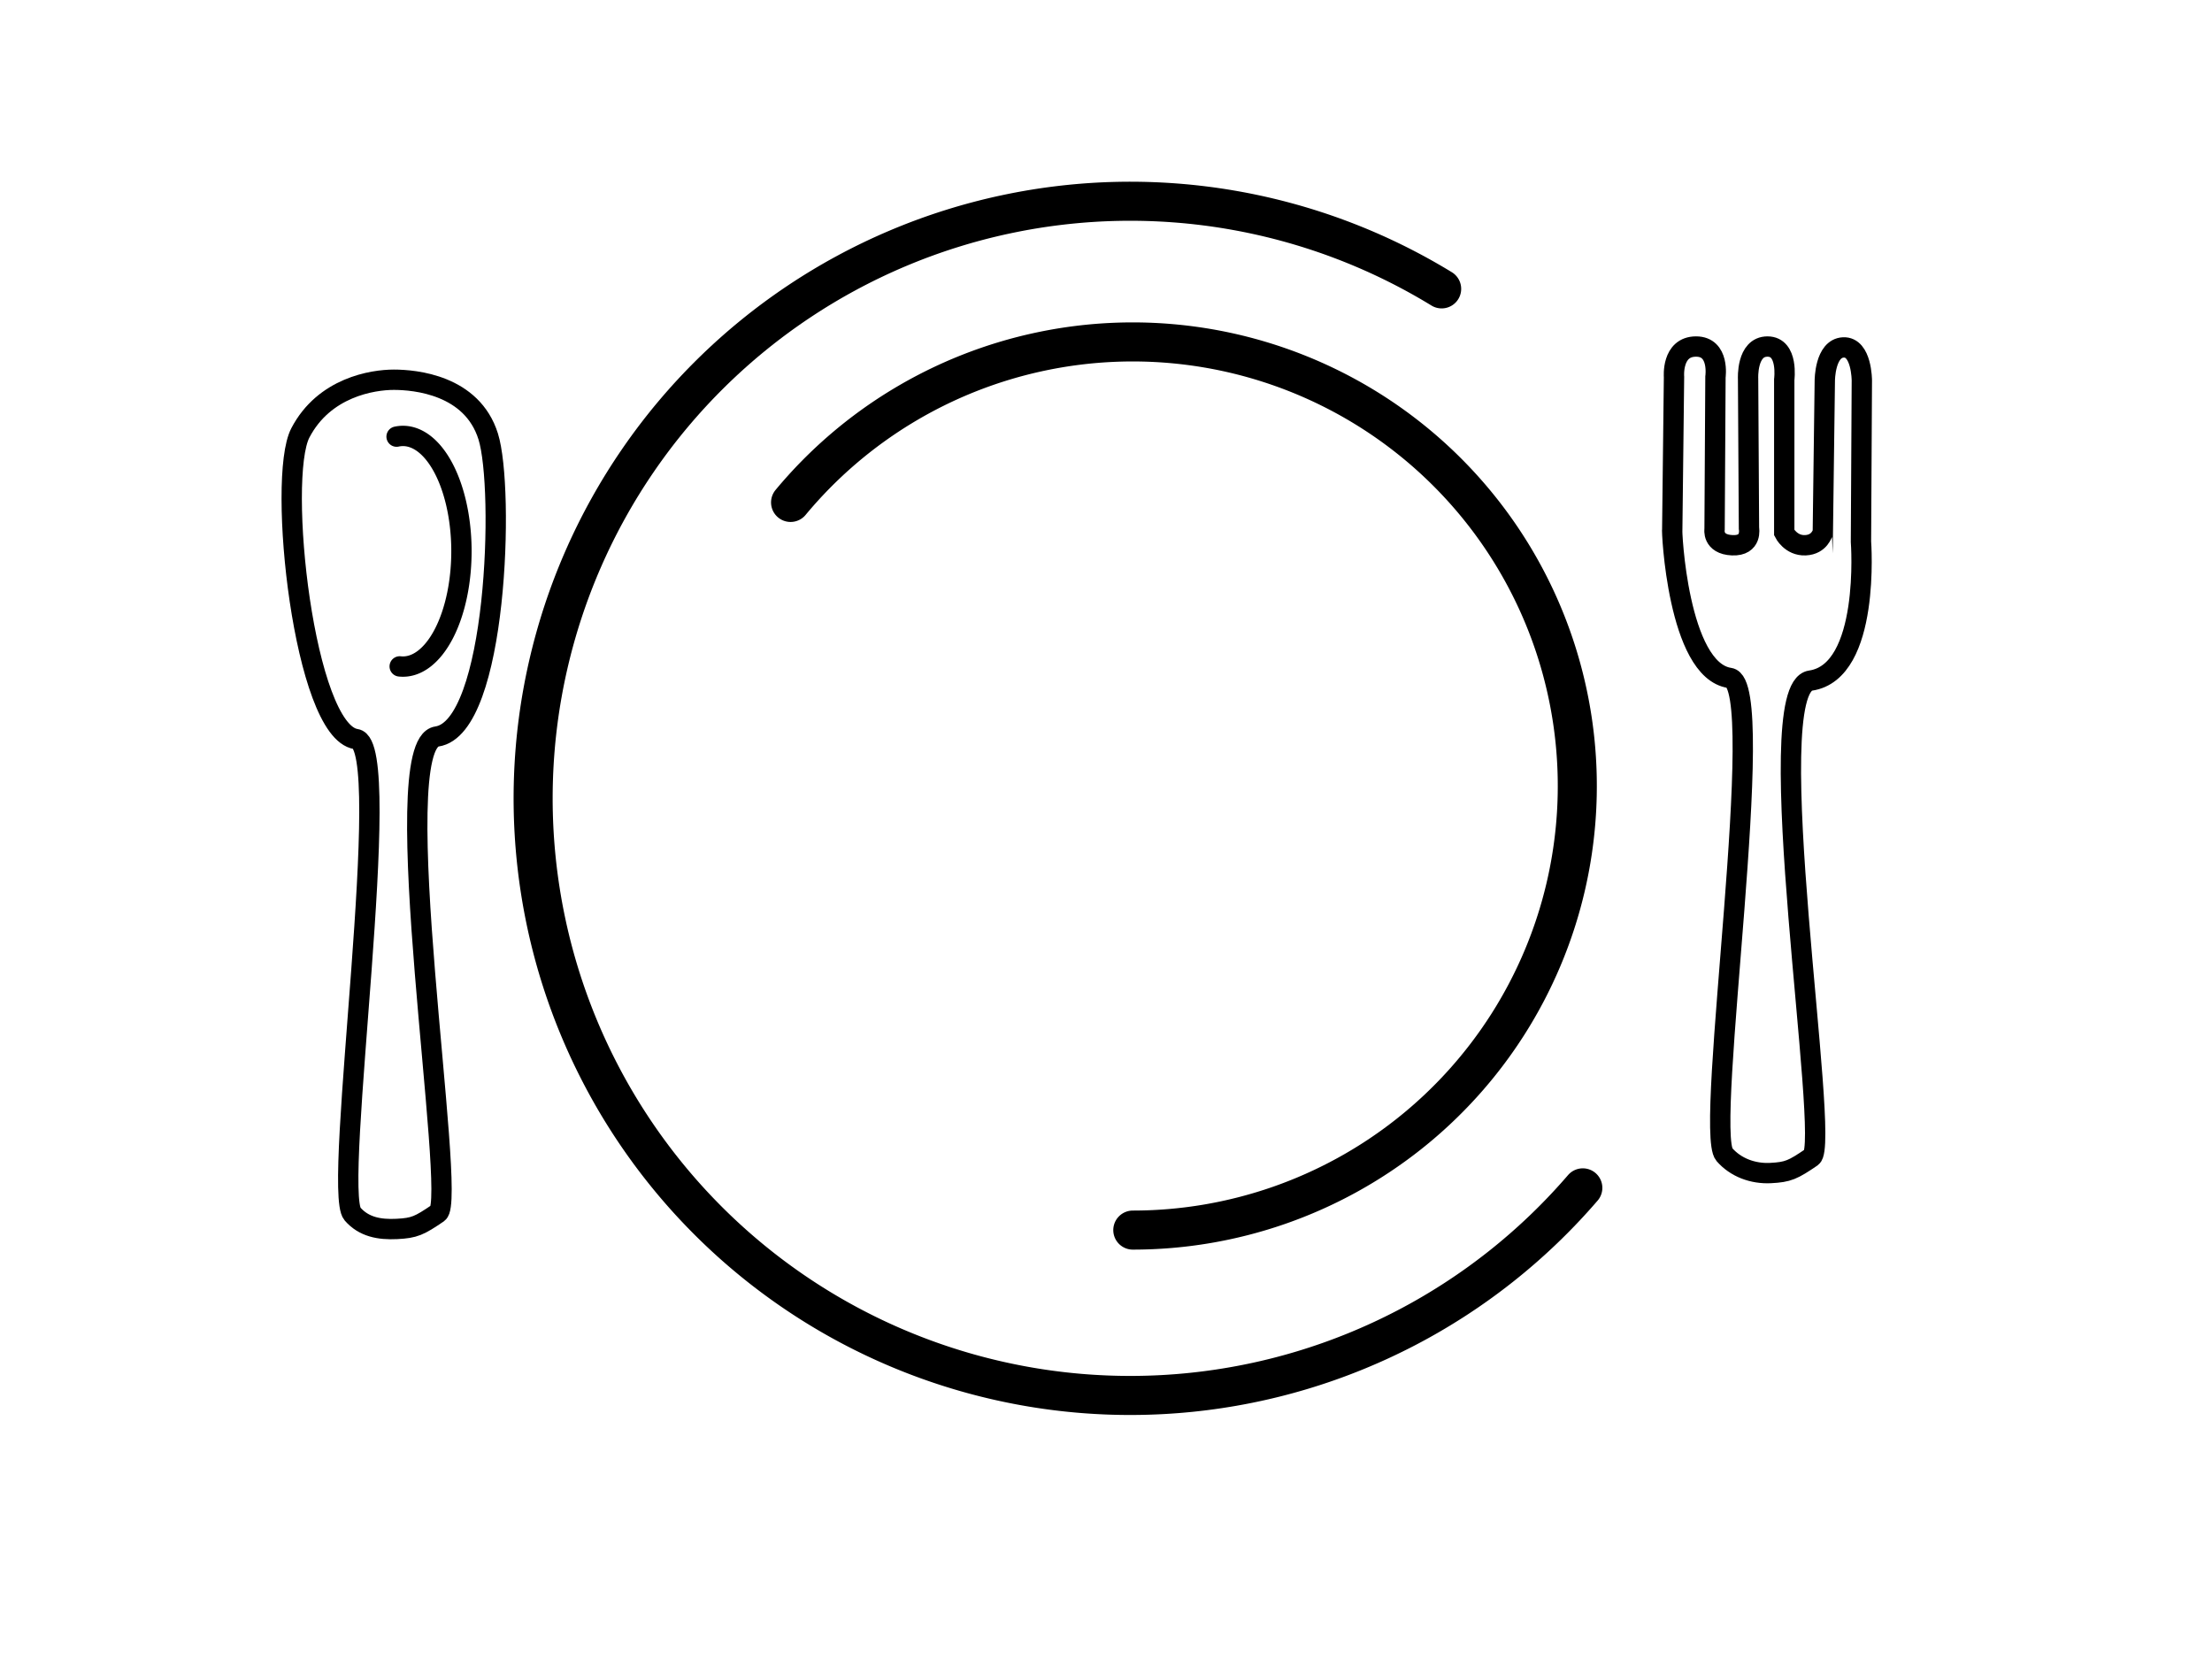 <?xml version="1.0"?><svg width="640" height="480" xmlns="http://www.w3.org/2000/svg">
 <title>folk and spoon</title>
 <g>
  <title>Layer 1</title>
  <g id="layer1">
   <path d="m56.419,168.384c0,29.003 25.461,137.746 31.847,162.972c4.718,18.639 11.91,37.819 20.266,54.324c11.026,21.777 37.156,29.188 57.903,34.31c29.983,7.403 64.712,8.577 95.541,8.577c29.019,0 61.039,-9.272 88.875,-16.145c6.816,-1.683 24.622,-3.812 31.378,-5.718c26.265,-7.411 39.716,-14.058 67.933,-21.024c19.188,-4.737 39.261,-16.928 55.008,-28.592c19.518,-14.456 34.826,-32.515 49.218,-51.465c2.895,-3.812 5.79,-7.624 8.685,-11.437c11.106,-14.624 17.371,-39.124 17.371,-57.183c0,-21.96 2.935,-38.5 -5.79,-60.042c-8.59,-21.207 -27.496,-35.732 -43.428,-51.465c-18.943,-18.707 -33.487,-37.89 -55.883,-48.948c-22.839,-11.278 -55.888,-11.726 -81.065,-20.014c-31.734,-10.446 -70.091,-13.953 -103.351,-13.953c-25.177,0 -50.478,0 -75.274,0c-25.824,0 -23.129,4.034 -47.865,8.92c-17.461,3.449 -111.369,83.17 -111.369,116.883l0,0z" id="path3150" stroke-width="0.814px" fill-rule="evenodd" fill="none"/>
   <path id="path1307" d="m457.957,343.685a172.762,172.761 0 1 1-40.845,-260.105" stroke-dashoffset="0" stroke-miterlimit="0" stroke-linecap="round" stroke-width="11.3" stroke="#000000" fill="none"/>
   <path id="path2182" d="m228.74,145.367a128.634,128.486 0 1 199.016,210.536" stroke-dashoffset="0" stroke-miterlimit="0" stroke-linecap="round" stroke-width="11.3" stroke="#000000" fill="none"/>
   <path d="m483.833,153.096l0.51,-44.028c0,0 -0.765,-8.806 6.379,-8.806c6.889,0 5.613,8.806 5.613,8.806l-0.255,44.028c0,0 -0.765,4.403 5.103,4.662c5.868,0.259 4.848,-4.921 4.848,-4.921l-0.255,-43.251c0,0 -0.51,-9.324 5.613,-9.324c6.123,0 4.848,9.583 4.848,9.583l0,44.287c0,0 1.914,3.82 6.123,3.626c4.21,-0.194 4.912,-3.691 5.039,-3.593l0.574,-44.06c0,0 0,-9.324 5.358,-9.583c5.358,-0.259 5.358,9.583 5.358,9.583l-0.255,46.618c0,0 2.857,37.662 -14.587,40.195c-15.44,2.242 6.092,133.945 0.335,137.863c-5.446,3.707 -6.809,4.358 -11.912,4.617c-5.103,0.259 -10.095,-1.598 -13.355,-5.35c-6.006,-6.913 13.083,-136.227 1.538,-137.9c-15.044,-2.18 -16.876,-43.311 -16.621,-43.052z" id="path4031" stroke-miterlimit="4" stroke-width="5.883" stroke="#000000" fill-rule="evenodd" fill-opacity="0.75" fill="none"/>
   <path d="m86.905,125.243c6.889,-13.208 20.922,-15.372 27.046,-15.372c6.124,0 22.619,1.473 27.301,16.408c4.741,15.125 2.602,84.28 -14.842,86.813c-15.44,2.242 6.092,133.944 0.335,137.863c-5.446,3.707 -6.809,4.358 -11.912,4.617c-5.103,0.259 -9.59,-0.588 -12.85,-4.34c-6.006,-6.913 12.578,-135.722 1.033,-137.395c-15.044,-2.18 -22.999,-75.387 -16.111,-88.595z" id="path8399" stroke-miterlimit="4" stroke-width="5.883" stroke="#000000" fill-rule="evenodd" fill-opacity="0.75" fill="none"/>
   <path id="path8401" d="m114.745,126.329a16.92,33.367 0 1 10.903,66.483" stroke-dashoffset="0" stroke-miterlimit="4" stroke-linecap="round" stroke-width="5.883" stroke="#000000" fill="none"/>
  </g>
 </g>
</svg>